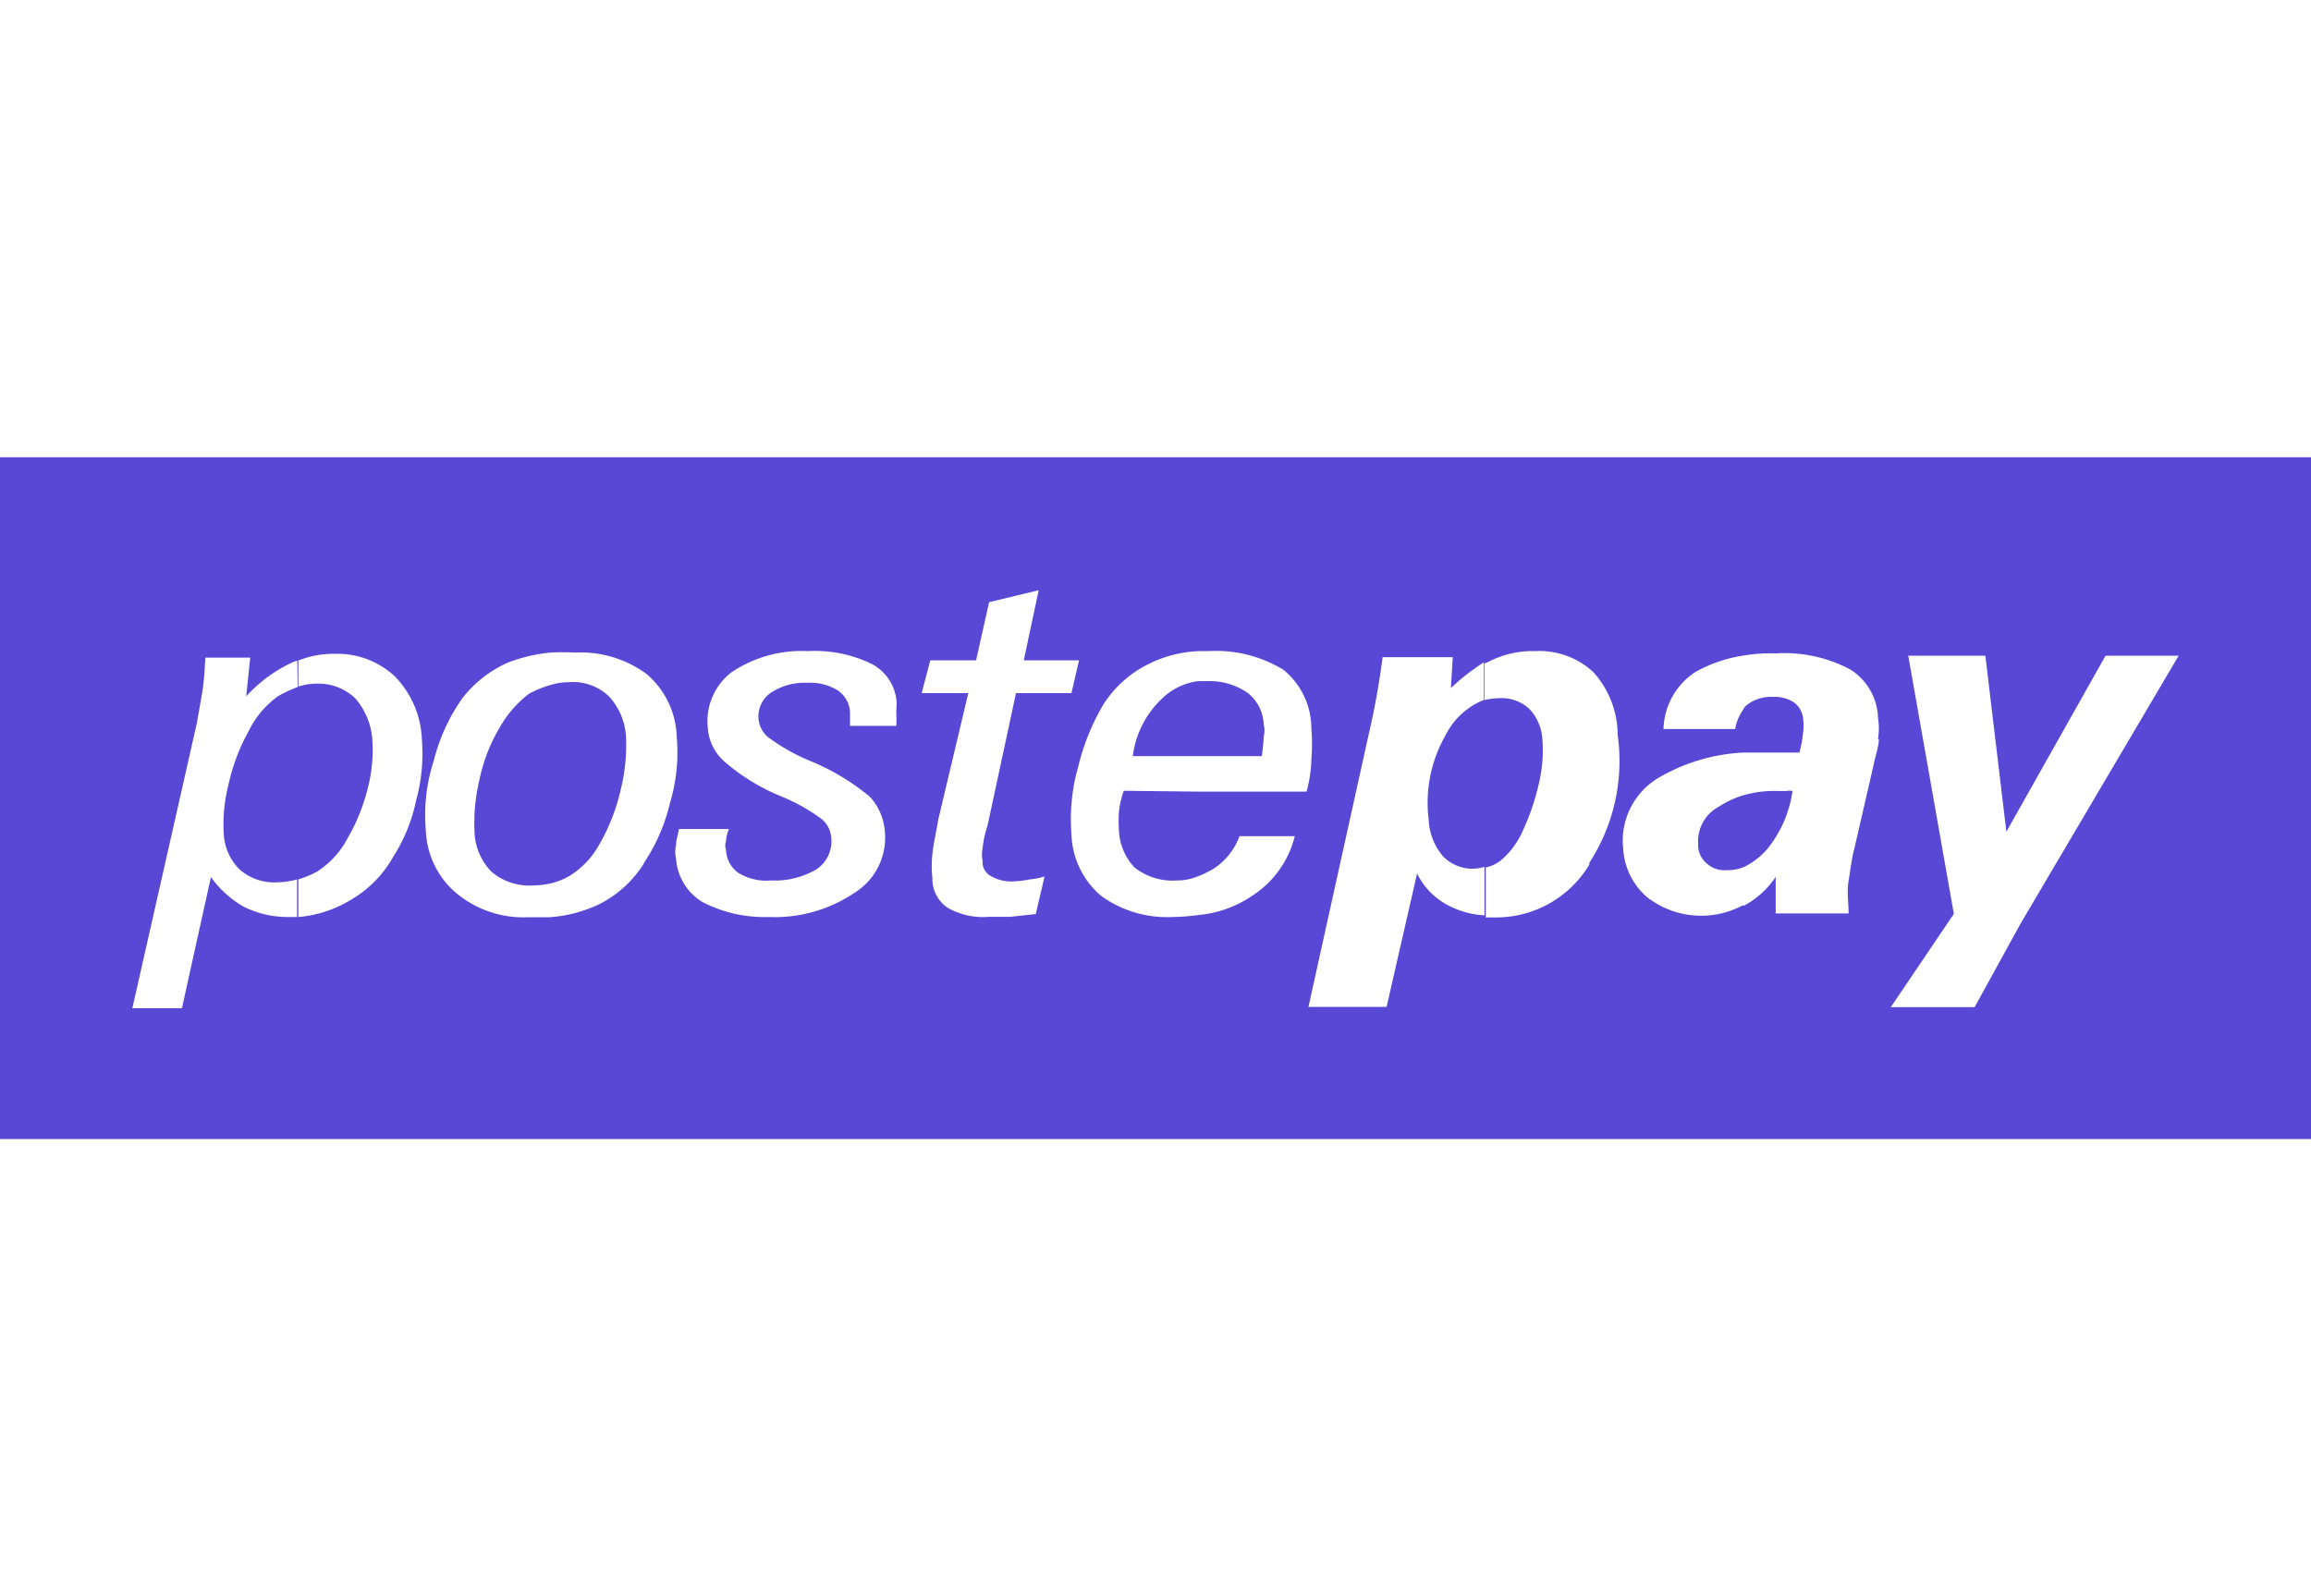<?xml version="1.0" encoding="UTF-8"?> <svg xmlns="http://www.w3.org/2000/svg" id="Layer_1" data-name="Layer 1" viewBox="0 0 110 76"><defs><style>.cls-1{fill:#5848d5;fill-rule:evenodd;}</style></defs><title>postepay-logo-purple</title><path class="cls-1" d="M60.06,36a8.78,8.78,0,0,0,.09-.93,1.13,1.13,0,0,0,0-.58A2,2,0,0,0,59.4,33a3.16,3.16,0,0,0-1.93-.57c-.13,0-.32,0-.43,0v0a3,3,0,0,0-1.79.89A4.52,4.52,0,0,0,53.92,36h6.14Z"></path><path class="cls-1" d="M29,33.17a2.47,2.47,0,0,0-1.93-.69,3.06,3.06,0,0,0-.89.14v0a5,5,0,0,0-1,.41,5.28,5.28,0,0,0-1.42,1.65,8,8,0,0,0-.94,2.45,8.85,8.85,0,0,0-.23,2.54,2.83,2.83,0,0,0,.8,1.83,2.77,2.77,0,0,0,1.93.66,4.33,4.33,0,0,0,.84-.09v0a3.14,3.14,0,0,0,1-.4,4.08,4.08,0,0,0,1.37-1.47,9.4,9.4,0,0,0,1-2.54,8.81,8.81,0,0,0,.27-2.5A3.1,3.1,0,0,0,29,33.17Z"></path><path class="cls-1" d="M80.83,40.18a1.12,1.12,0,0,0,.41.93,1.24,1.24,0,0,0,.94.32,2,2,0,0,0,.87-.17v0a3.5,3.5,0,0,0,1.08-.85,5.61,5.61,0,0,0,1.19-2.75.7.7,0,0,0-.28,0h-.41a5.35,5.35,0,0,0-1.56.18h0a4.4,4.4,0,0,0-1.26.57A1.86,1.86,0,0,0,80.83,40.18Z"></path><path class="cls-1" d="M0,21.77V54.23H110V21.77ZM14.17,32.71a6.08,6.08,0,0,0-.94.44,4.44,4.44,0,0,0-1.41,1.69,9.22,9.22,0,0,0-.94,2.5,7.59,7.59,0,0,0-.23,2.35,2.55,2.55,0,0,0,.75,1.7,2.47,2.47,0,0,0,1.74.62,3.77,3.77,0,0,0,1-.14v1.79h-.41a4.68,4.68,0,0,1-2.13-.49,4.93,4.93,0,0,1-1.56-1.41L8.66,48H6.3v0L9.37,34.43c.09-.53.18-1,.27-1.56s.09-1,.14-1.56h2.13l-.19,1.84a7,7,0,0,1,2-1.52,2.85,2.85,0,0,1,.43-.18Zm5.64,5.38a7.89,7.89,0,0,1-1.08,2.68A5.45,5.45,0,0,1,16.6,42.9a5.65,5.65,0,0,1-2.4.76V41.87a5,5,0,0,0,.89-.37,4.22,4.22,0,0,0,1.46-1.6,9.1,9.1,0,0,0,.94-2.31,7.27,7.27,0,0,0,.23-2.41,3.36,3.36,0,0,0-.8-1.92,2.52,2.52,0,0,0-1.83-.71,2.81,2.81,0,0,0-.89.14V31.45a4.45,4.45,0,0,1,1.74-.32,4,4,0,0,1,2.86,1.08,4.53,4.53,0,0,1,1.28,3A8.27,8.27,0,0,1,19.81,38.09Zm10.85,3a5.31,5.31,0,0,1-2.22,2,6.56,6.56,0,0,1-2.27.58v0c-.31,0-.65,0-1,0a5,5,0,0,1-3.43-1.13,4.09,4.09,0,0,1-1.47-3,8.32,8.32,0,0,1,.37-3.3,9,9,0,0,1,1.37-3,5.64,5.64,0,0,1,2.18-1.7,7.74,7.74,0,0,1,2-.47h0a11.05,11.05,0,0,1,1.17,0,5.31,5.31,0,0,1,3.39,1,4.07,4.07,0,0,1,1.46,3,8.35,8.35,0,0,1-.32,3.16A8.73,8.73,0,0,1,30.66,41.07Zm12-7.19a4.66,4.66,0,0,1,0,.66H40.46v-.68a1.35,1.35,0,0,0-.57-1,2.49,2.49,0,0,0-1.47-.37,2.9,2.9,0,0,0-1.74.48,1.36,1.36,0,0,0-.57,1.28,1.26,1.26,0,0,0,.48.85,9.42,9.42,0,0,0,2,1.12,10.83,10.83,0,0,1,2.82,1.7,2.74,2.74,0,0,1,.71,1.69,3.08,3.08,0,0,1-1.42,2.86,6.78,6.78,0,0,1-4.1,1.17,6.45,6.45,0,0,1-3.16-.71,2.62,2.62,0,0,1-1.26-2.06,1.46,1.46,0,0,1,0-.66c0-.23.09-.49.14-.76h2.38v0a1.57,1.57,0,0,0-.14.57.63.63,0,0,0,0,.43,1.4,1.4,0,0,0,.57,1.08,2.54,2.54,0,0,0,1.56.37,3.9,3.9,0,0,0,2.17-.53,1.6,1.6,0,0,0,.71-1.47,1.28,1.28,0,0,0-.48-.94,9,9,0,0,0-1.92-1.07,9.71,9.71,0,0,1-2.63-1.6,2.35,2.35,0,0,1-.85-1.65A2.94,2.94,0,0,1,34.83,32a6,6,0,0,1,3.62-1,6.18,6.18,0,0,1,3.06.62,2.23,2.23,0,0,1,1.17,1.83Zm6.64,9.62-1.21.13c-.37,0-.71,0-1,0a3.4,3.4,0,0,1-2-.44,1.66,1.66,0,0,1-.71-1.42,5.06,5.06,0,0,1,0-1.12c.05-.52.19-1.07.28-1.65L46.09,33H43.87l.41-1.56h2.18l.62-2.77,2.36-.57-.71,3.34h2.63L51,33H48.36L47,39.33a4.69,4.69,0,0,0-.23,1.07,1.37,1.37,0,0,0,0,.58.75.75,0,0,0,.36.71,1.94,1.94,0,0,0,1.17.27,4.42,4.42,0,0,0,.71-.09,3.57,3.57,0,0,0,.71-.14Zm4.19-5.87a4.35,4.35,0,0,0-.23,1,7.08,7.08,0,0,0,0,.9A2.73,2.73,0,0,0,54,41.3a2.91,2.91,0,0,0,2,.62,2.55,2.55,0,0,0,1-.19,4.33,4.33,0,0,0,.75-.36A3.14,3.14,0,0,0,59,39.81h2.63a4.71,4.71,0,0,1-2,2.82,5.39,5.39,0,0,1-2.54.93,10.7,10.7,0,0,1-1.28.1,5.35,5.35,0,0,1-3.39-1A4,4,0,0,1,51,39.72a9.08,9.08,0,0,1,.32-3.21,10.65,10.65,0,0,1,1.22-3,5.35,5.35,0,0,1,2.1-1.88A5.88,5.88,0,0,1,57.08,31v0h.44a6.17,6.17,0,0,1,3.57.89,3.62,3.62,0,0,1,1.33,2.82,8.41,8.41,0,0,1,0,1.42,6.33,6.33,0,0,1-.23,1.56H57v0ZM68,39a2.91,2.91,0,0,0,.66,1.74,1.93,1.93,0,0,0,2,.53v2.31a4.17,4.17,0,0,1-1.74-.48,3.41,3.41,0,0,1-1.47-1.51L66,47.94H62.28L65.14,35a36.9,36.9,0,0,0,.67-3.71h3.34l-.09,1.47a10.38,10.38,0,0,1,1.56-1.22v1.79h0A3.46,3.46,0,0,0,68.81,35,6.47,6.47,0,0,0,68,39Zm7.67,2.13a5.17,5.17,0,0,1-4.51,2.55c-.14,0-.32,0-.44,0V41.3a1.74,1.74,0,0,0,.76-.37,3.9,3.9,0,0,0,1-1.37,11.14,11.14,0,0,0,.76-2.22,6.78,6.78,0,0,0,.18-2.06,2.35,2.35,0,0,0-.57-1.47,1.91,1.91,0,0,0-1.45-.57,3.84,3.84,0,0,0-.75.09V31.59a2,2,0,0,0,.32-.14A4.53,4.53,0,0,1,73.07,31a3.78,3.78,0,0,1,2.77,1A4.49,4.49,0,0,1,77,35,8.9,8.9,0,0,1,75.63,41.11Zm13.76-5.93c0,.32-.14.71-.23,1.13l-.94,4.09c-.13.49-.18,1-.27,1.52s0,1,0,1.55H84.52v-.84c0-.33,0-.58,0-.9a4.2,4.2,0,0,1-1.49,1.36v0l-.09,0a4.19,4.19,0,0,1-4.56-.41,3.3,3.3,0,0,1-1.12-2.31A3.48,3.48,0,0,1,79,37a8.84,8.84,0,0,1,4-1.17v2h0v-2c.48,0,1.08,0,1.65,0h1a6,6,0,0,0,.18-1,2.56,2.56,0,0,0,0-.58,1.1,1.1,0,0,0-.43-.8,1.67,1.67,0,0,0-1-.27,1.89,1.89,0,0,0-1.22.36.71.71,0,0,0-.23.28,2.27,2.27,0,0,0-.36.89H79.18A3.35,3.35,0,0,1,80.69,32a6.68,6.68,0,0,1,2.38-.8,7.32,7.32,0,0,1,1.42-.09,6.68,6.68,0,0,1,3.57.76,2.81,2.81,0,0,1,1.33,2.31A3.22,3.22,0,0,1,89.39,35.18Zm6.76,8.75-2.2,4H90l3-4.44L90.83,31.22H94.5l1,8.38,4.72-8.38h3.48Z"></path></svg> 